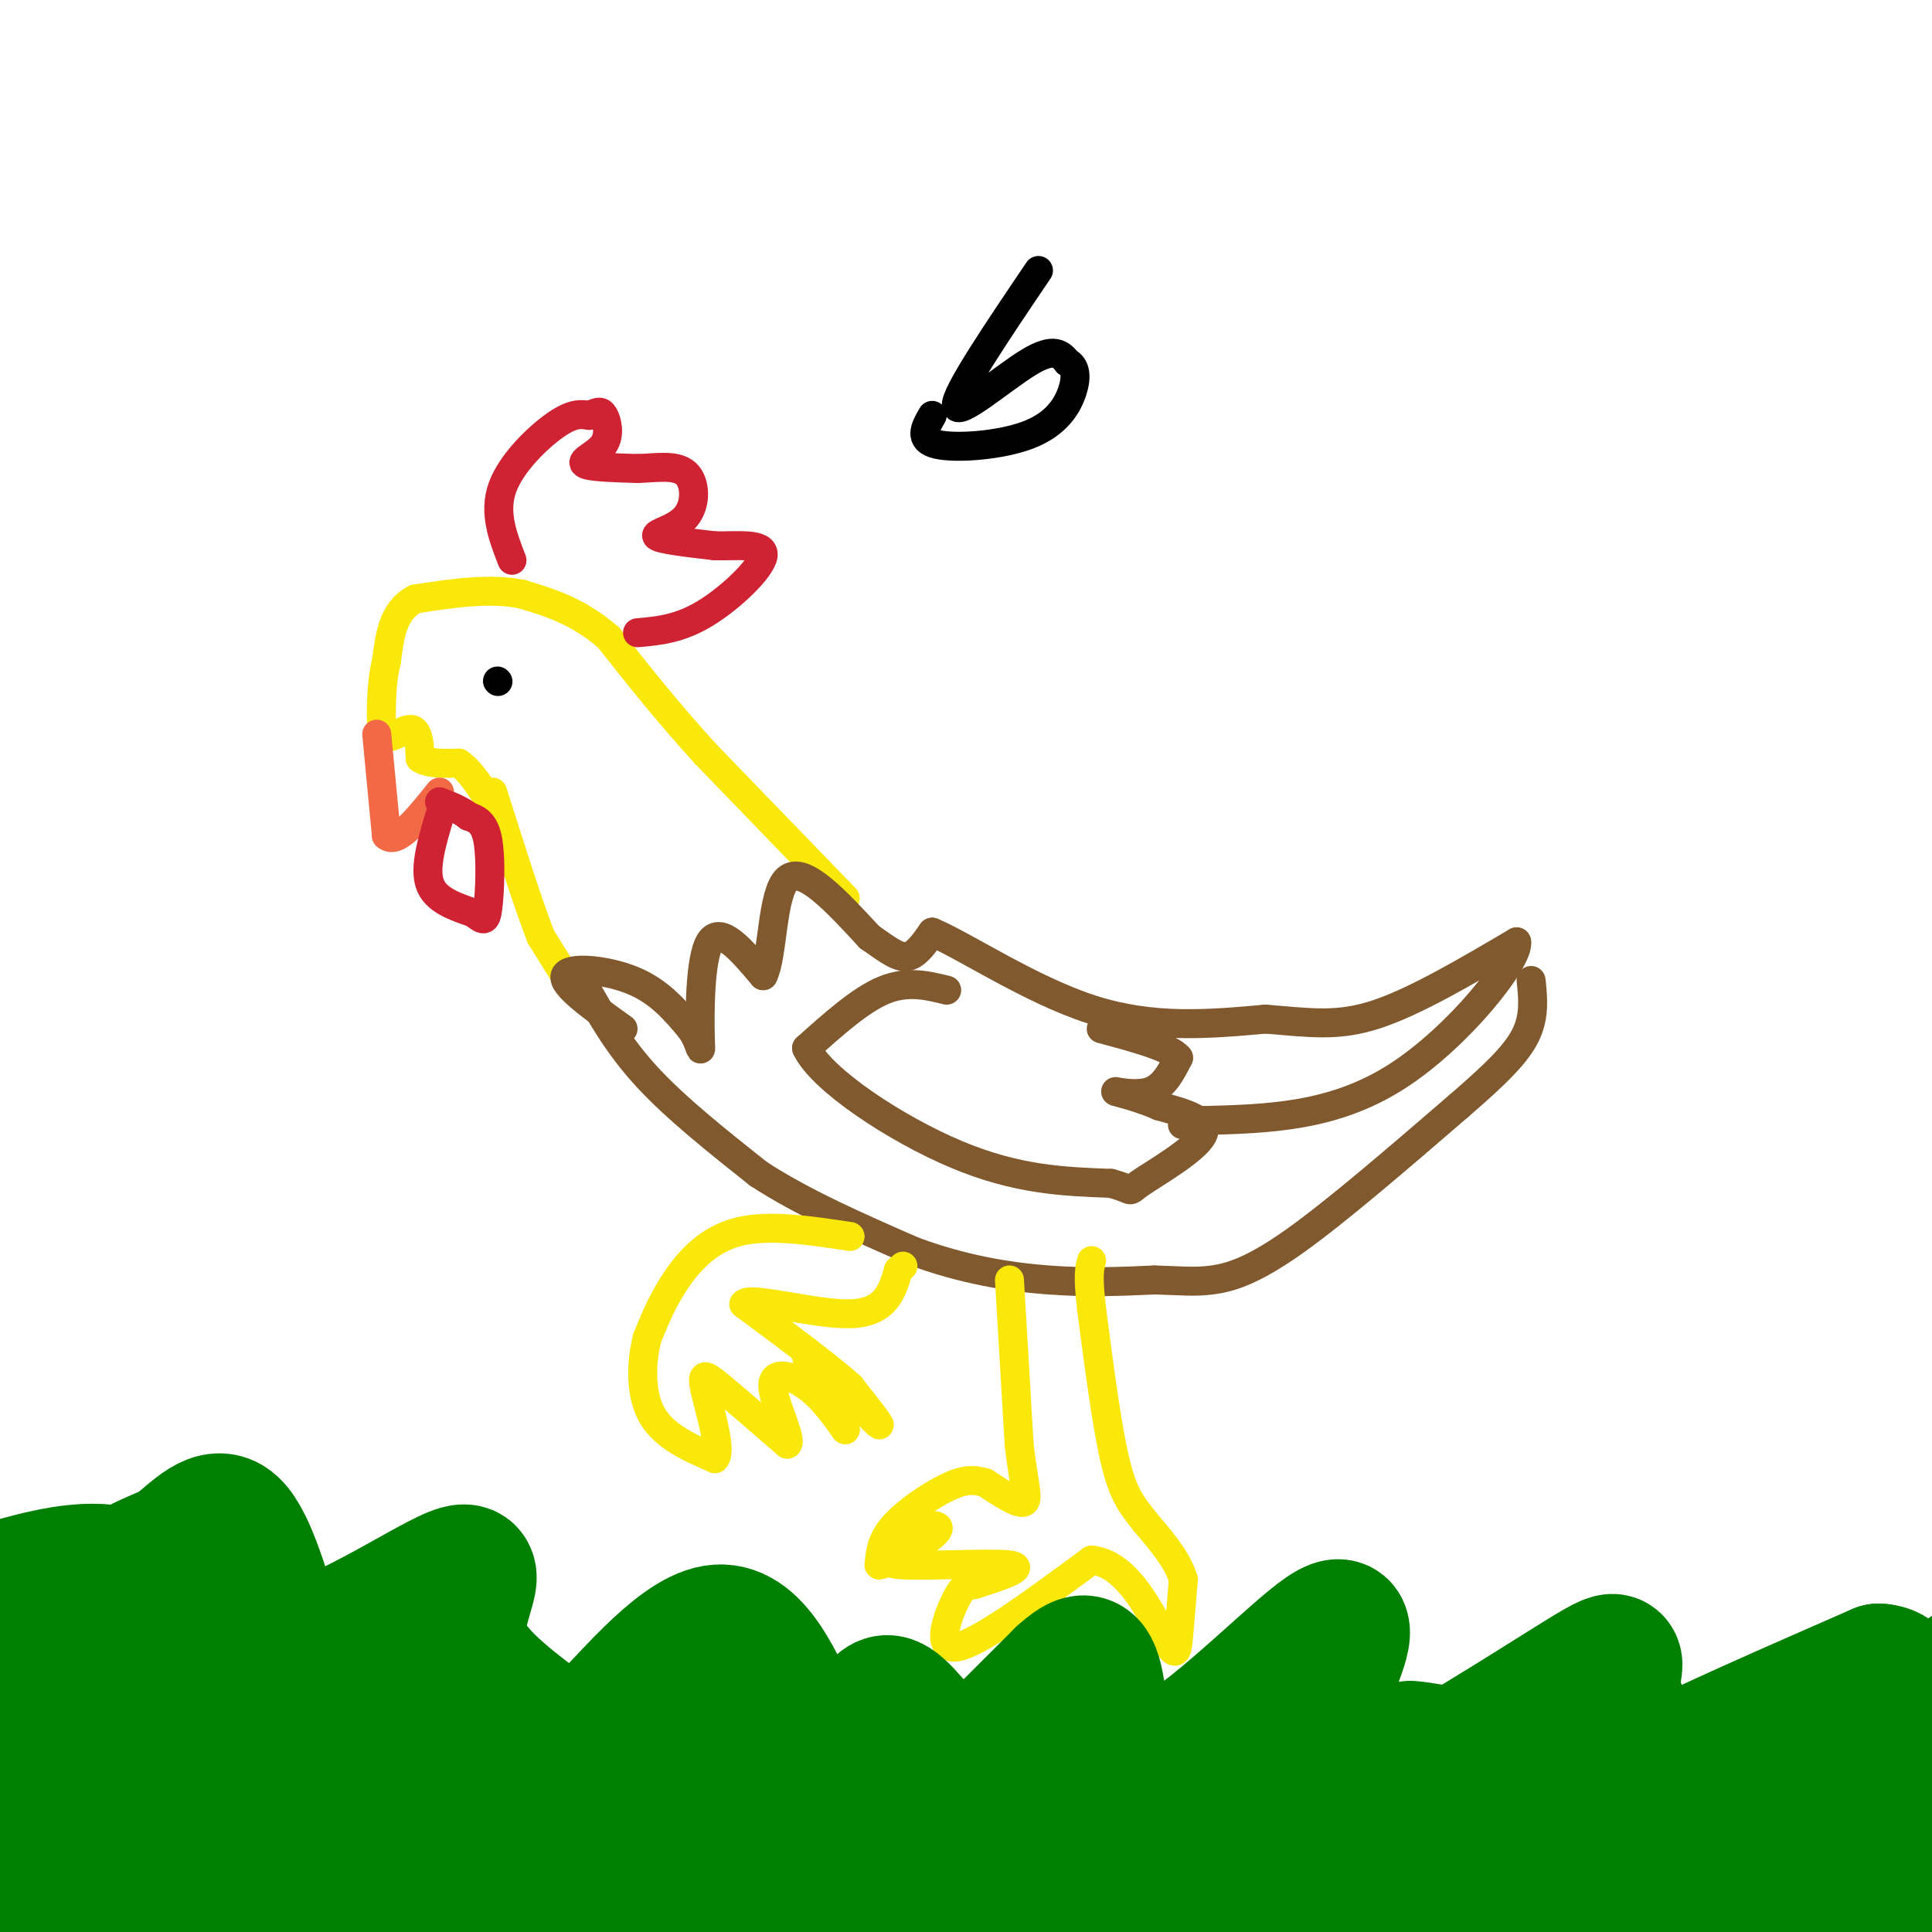<svg viewBox='0 0 400 400' version='1.1' xmlns='http://www.w3.org/2000/svg' xmlns:xlink='http://www.w3.org/1999/xlink'><g fill='none' stroke='#fae80b' stroke-width='6' stroke-linecap='round' stroke-linejoin='round'><path d='M117,202c0.000,0.000 -5.000,-8.000 -5,-8'/><path d='M112,194c-2.500,-6.333 -6.250,-18.167 -10,-30'/><path d='M175,186c0.000,0.000 -29.000,-30.000 -29,-30'/><path d='M146,156c-8.167,-9.000 -14.083,-16.500 -20,-24'/><path d='M126,132c-6.333,-5.500 -12.167,-7.250 -18,-9'/><path d='M108,123c-6.667,-1.333 -14.333,-0.167 -22,1'/><path d='M86,124c-4.667,2.333 -5.333,7.667 -6,13'/><path d='M80,137c-1.167,4.667 -1.083,9.833 -1,15'/><path d='M79,152c1.089,1.844 4.311,-1.044 6,-1c1.689,0.044 1.844,3.022 2,6'/><path d='M87,157c1.667,1.167 4.833,1.083 8,1'/><path d='M95,158c2.500,1.667 4.750,5.333 7,9'/></g>
<g fill='none' stroke='#f26946' stroke-width='6' stroke-linecap='round' stroke-linejoin='round'><path d='M78,152c0.000,0.000 2.000,21.000 2,21'/><path d='M80,173c2.167,2.000 6.583,-3.500 11,-9'/></g>
<g fill='none' stroke='#000000' stroke-width='6' stroke-linecap='round' stroke-linejoin='round'><path d='M103,141c0.000,0.000 0.100,0.100 0.1,0.1'/></g>
<g fill='none' stroke='#cf2233' stroke-width='6' stroke-linecap='round' stroke-linejoin='round'><path d='M106,116c-1.911,-4.933 -3.822,-9.867 -2,-15c1.822,-5.133 7.378,-10.467 11,-13c3.622,-2.533 5.311,-2.267 7,-2'/><path d='M122,86c1.663,-0.612 2.322,-1.144 3,0c0.678,1.144 1.375,3.962 0,6c-1.375,2.038 -4.821,3.297 -4,4c0.821,0.703 5.911,0.852 11,1'/><path d='M132,97c3.833,-0.107 7.914,-0.874 10,1c2.086,1.874 2.177,6.389 0,9c-2.177,2.611 -6.622,3.317 -6,4c0.622,0.683 6.311,1.341 12,2'/><path d='M148,113c4.667,0.095 10.333,-0.667 10,2c-0.333,2.667 -6.667,8.762 -12,12c-5.333,3.238 -9.667,3.619 -14,4'/><path d='M91,169c-1.583,5.333 -3.167,10.667 -2,14c1.167,3.333 5.083,4.667 9,6'/><path d='M98,189c2.024,1.476 2.583,2.167 3,-1c0.417,-3.167 0.690,-10.190 0,-14c-0.690,-3.810 -2.345,-4.405 -4,-5'/><path d='M97,169c-1.667,-1.333 -3.833,-2.167 -6,-3'/></g>
<g fill='none' stroke='#81592f' stroke-width='6' stroke-linecap='round' stroke-linejoin='round'><path d='M129,213c-6.356,-4.533 -12.711,-9.067 -12,-11c0.711,-1.933 8.489,-1.267 14,1c5.511,2.267 8.756,6.133 12,10'/><path d='M143,213c2.321,3.274 2.125,6.458 2,2c-0.125,-4.458 -0.179,-16.560 2,-20c2.179,-3.440 6.589,1.780 11,7'/><path d='M158,202c2.067,-3.889 1.733,-17.111 5,-20c3.267,-2.889 10.133,4.556 17,12'/><path d='M180,194c4.200,2.978 6.200,4.422 8,4c1.800,-0.422 3.400,-2.711 5,-5'/><path d='M193,193c6.511,2.689 20.289,11.911 33,16c12.711,4.089 24.356,3.044 36,2'/><path d='M262,211c9.422,0.756 14.978,1.644 23,-1c8.022,-2.644 18.511,-8.822 29,-15'/><path d='M314,195c0.733,3.489 -11.933,19.711 -25,28c-13.067,8.289 -26.533,8.644 -40,9'/><path d='M249,232c-6.833,1.500 -3.917,0.750 -1,0'/><path d='M121,204c3.500,6.250 7.000,12.500 13,19c6.000,6.500 14.500,13.250 23,20'/><path d='M157,243c9.167,6.000 20.583,11.000 32,16'/><path d='M189,259c10.222,3.822 19.778,5.378 28,6c8.222,0.622 15.111,0.311 22,0'/><path d='M239,265c5.512,0.143 8.292,0.500 12,0c3.708,-0.500 8.345,-1.857 17,-8c8.655,-6.143 21.327,-17.071 34,-28'/><path d='M302,229c8.356,-7.200 12.244,-11.200 14,-15c1.756,-3.800 1.378,-7.400 1,-11'/></g>
<g fill='none' stroke='#fae80b' stroke-width='6' stroke-linecap='round' stroke-linejoin='round'><path d='M209,265c0.000,0.000 2.000,34.000 2,34'/><path d='M211,299c0.889,8.133 2.111,11.467 1,12c-1.111,0.533 -4.556,-1.733 -8,-4'/><path d='M204,307c-2.429,-0.774 -4.500,-0.708 -8,1c-3.500,1.708 -8.429,5.060 -11,8c-2.571,2.940 -2.786,5.470 -3,8'/><path d='M182,324c2.583,-0.298 10.542,-5.042 12,-7c1.458,-1.958 -3.583,-1.131 -6,0c-2.417,1.131 -2.208,2.565 -2,4'/><path d='M186,321c-1.476,1.345 -4.167,2.708 1,3c5.167,0.292 18.190,-0.488 22,0c3.810,0.488 -1.595,2.244 -7,4'/><path d='M202,328c-1.655,0.488 -2.292,-0.292 -4,3c-1.708,3.292 -4.488,10.655 0,10c4.488,-0.655 16.244,-9.327 28,-18'/><path d='M226,323c7.560,0.690 12.458,11.417 15,16c2.542,4.583 2.726,3.024 3,0c0.274,-3.024 0.637,-7.512 1,-12'/><path d='M245,327c-1.167,-4.000 -4.583,-8.000 -8,-12'/><path d='M237,315c-2.356,-3.111 -4.244,-4.889 -6,-12c-1.756,-7.111 -3.378,-19.556 -5,-32'/><path d='M226,271c-0.833,-7.000 -0.417,-8.500 0,-10'/><path d='M176,256c-8.400,-1.267 -16.800,-2.533 -23,-1c-6.200,1.533 -10.200,5.867 -13,10c-2.800,4.133 -4.400,8.067 -6,12'/><path d='M134,277c-1.289,5.022 -1.511,11.578 1,16c2.511,4.422 7.756,6.711 13,9'/><path d='M148,302c1.548,-1.571 -1.083,-10.000 -2,-14c-0.917,-4.000 -0.119,-3.571 3,-1c3.119,2.571 8.560,7.286 14,12'/><path d='M163,299c1.167,-0.750 -2.917,-8.625 -3,-12c-0.083,-3.375 3.833,-2.250 7,0c3.167,2.250 5.583,5.625 8,9'/><path d='M175,296c-0.844,-2.200 -6.956,-12.200 -8,-15c-1.044,-2.800 2.978,1.600 7,6'/><path d='M174,287c3.133,3.067 7.467,7.733 8,8c0.533,0.267 -2.733,-3.867 -6,-8'/><path d='M176,287c-4.667,-4.167 -13.333,-10.583 -22,-17'/><path d='M154,270c1.022,-1.800 14.578,2.200 22,2c7.422,-0.200 8.711,-4.600 10,-9'/><path d='M186,263c1.667,-1.500 0.833,-0.750 0,0'/></g>
<g fill='none' stroke='#81592f' stroke-width='6' stroke-linecap='round' stroke-linejoin='round'><path d='M196,205c-4.083,-1.000 -8.167,-2.000 -13,0c-4.833,2.000 -10.417,7.000 -16,12'/><path d='M167,217c2.978,6.489 18.422,16.711 31,22c12.578,5.289 22.289,5.644 32,6'/><path d='M230,245c5.429,1.452 3.000,2.083 6,0c3.000,-2.083 11.429,-6.881 13,-10c1.571,-3.119 -3.714,-4.560 -9,-6'/><path d='M240,229c-3.774,-1.690 -8.708,-2.917 -9,-3c-0.292,-0.083 4.060,0.976 7,0c2.940,-0.976 4.470,-3.988 6,-7'/><path d='M244,219c-1.667,-2.167 -8.833,-4.083 -16,-6'/></g>
<g fill='none' stroke='#008000' stroke-width='28' stroke-linecap='round' stroke-linejoin='round'><path d='M6,344c5.000,-5.583 10.000,-11.167 15,-15c5.000,-3.833 10.000,-5.917 15,-8'/><path d='M36,321c4.556,-3.511 8.444,-8.289 12,-5c3.556,3.289 6.778,14.644 10,26'/><path d='M58,342c9.810,-0.095 29.333,-13.333 36,-16c6.667,-2.667 0.476,5.238 1,12c0.524,6.762 7.762,12.381 15,18'/><path d='M110,356c3.309,3.346 4.083,2.711 5,4c0.917,1.289 1.978,4.501 8,-1c6.022,-5.501 17.006,-19.715 25,-21c7.994,-1.285 12.997,10.357 18,22'/><path d='M166,360c5.523,3.444 10.331,1.053 13,-2c2.669,-3.053 3.200,-6.767 6,-5c2.800,1.767 7.869,9.014 11,12c3.131,2.986 4.323,1.710 8,-2c3.677,-3.710 9.838,-9.855 16,-16'/><path d='M220,347c3.946,-3.509 5.810,-4.281 7,2c1.190,6.281 1.705,19.614 11,17c9.295,-2.614 27.370,-21.175 35,-27c7.630,-5.825 4.815,1.088 2,8'/><path d='M275,347c0.960,3.913 2.359,9.696 2,16c-0.359,6.304 -2.475,13.129 8,9c10.475,-4.129 33.542,-19.211 43,-25c9.458,-5.789 5.308,-2.284 6,3c0.692,5.284 6.225,12.346 7,16c0.775,3.654 -3.207,3.901 4,0c7.207,-3.901 25.604,-11.951 44,-20'/><path d='M389,346c7.333,0.356 3.667,11.244 5,13c1.333,1.756 7.667,-5.622 14,-13'/><path d='M405,358c-6.190,14.754 -12.380,29.508 -30,29c-17.620,-0.508 -46.669,-16.277 -59,-22c-12.331,-5.723 -7.944,-1.400 -9,0c-1.056,1.400 -7.553,-0.123 0,3c7.553,3.123 29.158,10.892 48,16c18.842,5.108 34.921,7.554 51,10'/><path d='M402,393c-8.614,-1.560 -17.228,-3.120 -18,-5c-0.772,-1.880 6.298,-4.081 16,-4c9.702,0.081 22.035,2.445 -6,-3c-28.035,-5.445 -96.439,-18.699 -102,-19c-5.561,-0.301 51.719,12.349 109,25'/><path d='M401,387c-11.619,3.619 -95.167,0.167 -111,0c-15.833,-0.167 36.048,2.952 16,-1c-20.048,-3.952 -112.024,-14.976 -204,-26'/><path d='M102,360c-35.694,-4.892 -22.928,-4.121 -7,0c15.928,4.121 35.019,11.593 69,15c33.981,3.407 82.850,2.748 53,3c-29.850,0.252 -138.421,1.414 -185,0c-46.579,-1.414 -31.165,-5.404 18,0c49.165,5.404 132.083,20.202 215,35'/><path d='M62,396c-13.179,-1.869 -26.357,-3.738 -6,-5c20.357,-1.262 74.250,-1.917 110,-2c35.750,-0.083 53.357,0.405 80,4c26.643,3.595 62.321,10.298 98,17'/><path d='M159,400c60.000,0.571 120.000,1.143 139,0c19.000,-1.143 -3.000,-4.000 -53,-4c-50.000,0.000 -128.000,2.857 -167,0c-39.000,-2.857 -39.000,-11.429 -39,-20'/><path d='M39,376c17.440,-4.679 80.542,-6.375 75,-5c-5.542,1.375 -79.726,5.821 -111,6c-31.274,0.179 -19.637,-3.911 -8,-8'/><path d='M1,351c20.570,-0.694 41.139,-1.389 49,-2c7.861,-0.611 3.012,-1.140 3,3c-0.012,4.140 4.812,12.949 1,16c-3.812,3.051 -16.259,0.344 -28,0c-11.741,-0.344 -22.776,1.677 -3,-1c19.776,-2.677 70.365,-10.050 82,-12c11.635,-1.950 -15.682,1.525 -43,5'/><path d='M62,360c-22.667,0.167 -57.833,-1.917 -93,-4'/><path d='M0,329c8.700,-2.439 17.400,-4.879 25,-3c7.600,1.879 14.100,8.075 17,15c2.900,6.925 2.200,14.578 0,20c-2.200,5.422 -5.900,8.614 -11,10c-5.100,1.386 -11.600,0.968 -16,2c-4.400,1.032 -6.700,3.516 -9,6'/><path d='M6,379c-3.133,4.044 -6.467,11.156 -5,14c1.467,2.844 7.733,1.422 14,0'/><path d='M12,401c0.000,0.000 39.000,-1.000 39,-1'/></g>
<g fill='none' stroke='#000000' stroke-width='6' stroke-linecap='round' stroke-linejoin='round'><path d='M215,56c-8.667,12.822 -17.333,25.644 -17,28c0.333,2.356 9.667,-5.756 15,-9c5.333,-3.244 6.667,-1.622 8,0'/><path d='M221,75c1.710,0.864 1.984,3.026 1,6c-0.984,2.974 -3.226,6.762 -9,9c-5.774,2.238 -15.078,2.925 -19,2c-3.922,-0.925 -2.461,-3.463 -1,-6'/></g>
</svg>